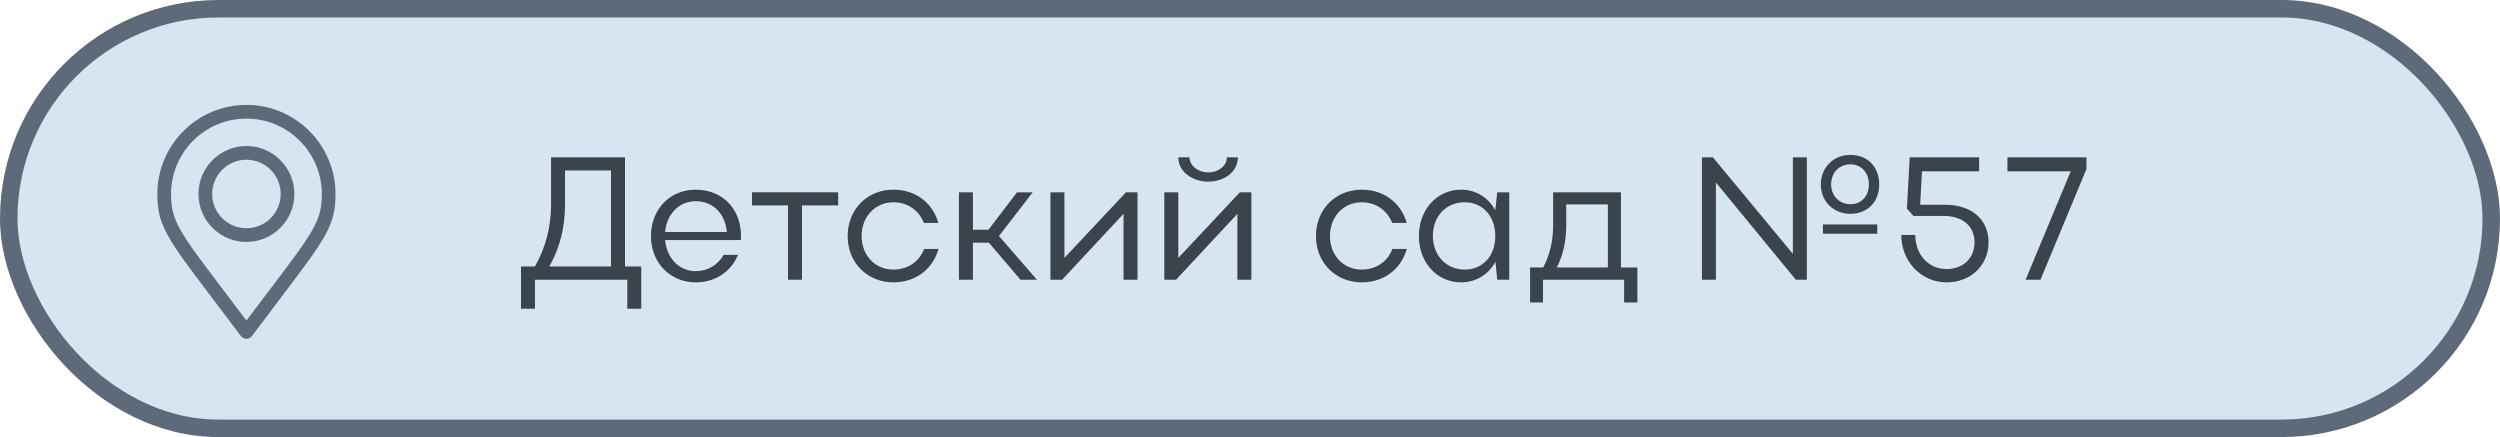 <?xml version="1.0" encoding="UTF-8"?> <svg xmlns="http://www.w3.org/2000/svg" width="143" height="25" viewBox="0 0 143 25" fill="none"> <rect x="0.5" y="0.5" width="142" height="24" rx="12" fill="#D7E5F3" stroke="#5E6A7A"></rect> <path d="M29.8 15.24H30.6C31.2 14.17 31.52 13.02 31.52 11.69V9H35.75V15.24H36.68V17.66H35.88V16H30.6V17.66H29.8V15.24ZM31.42 15.24H34.95V9.75H32.32V11.69C32.32 13.01 32.02 14.19 31.42 15.24Z" fill="#3B444D"></path> <path d="M42.375 13.73H38.045C38.135 14.76 38.845 15.51 39.795 15.51C40.495 15.51 41.065 15.15 41.395 14.58H42.215C41.805 15.55 40.915 16.15 39.795 16.15C38.325 16.15 37.235 15.02 37.235 13.51C37.235 11.98 38.305 10.85 39.795 10.85C41.315 10.85 42.385 11.93 42.385 13.51C42.385 13.58 42.375 13.65 42.375 13.73ZM38.045 13.27H41.575C41.485 12.22 40.785 11.51 39.795 11.51C38.845 11.51 38.135 12.24 38.045 13.27Z" fill="#3B444D"></path> <path d="M45.073 16V11.75H43.013V11H47.943V11.75H45.873V16H45.073Z" fill="#3B444D"></path> <path d="M49.285 13.5C49.285 14.61 50.055 15.42 51.105 15.42C51.935 15.42 52.595 14.95 52.855 14.24H53.685C53.355 15.39 52.385 16.15 51.105 16.15C49.605 16.15 48.485 15.02 48.485 13.51C48.485 11.98 49.595 10.85 51.105 10.85C52.375 10.85 53.345 11.6 53.675 12.75H52.845C52.575 12.05 51.925 11.57 51.105 11.57C50.055 11.57 49.285 12.4 49.285 13.5Z" fill="#3B444D"></path> <path d="M55.651 13.88V16H54.851V11H55.651V13.14H56.541L58.171 11H59.071L57.141 13.5L59.311 16H58.371L56.561 13.88H55.651Z" fill="#3B444D"></path> <path d="M65.065 16H64.265V12.23L60.755 16H60.085V11H60.885V14.75L64.405 11H65.065V16Z" fill="#3B444D"></path> <path d="M69.109 10.39C68.229 10.39 67.399 9.84 67.399 9H68.039C68.039 9.46 68.509 9.86 69.109 9.86C69.719 9.86 70.179 9.47 70.179 9H70.809C70.809 9.77 70.089 10.39 69.109 10.39ZM71.579 16H70.779V12.23L67.269 16H66.599V11H67.399V14.75L70.919 11H71.579V16Z" fill="#3B444D"></path> <path d="M76.073 13.5C76.073 14.61 76.843 15.42 77.892 15.42C78.722 15.42 79.382 14.95 79.642 14.24H80.472C80.142 15.39 79.172 16.15 77.892 16.15C76.392 16.15 75.272 15.02 75.272 13.51C75.272 11.98 76.382 10.85 77.892 10.85C79.162 10.85 80.132 11.6 80.463 12.75H79.632C79.362 12.05 78.713 11.57 77.892 11.57C76.843 11.57 76.073 12.4 76.073 13.5Z" fill="#3B444D"></path> <path d="M86.331 16H85.641L85.541 14.97C85.141 15.71 84.421 16.15 83.571 16.15C82.201 16.15 81.161 15.02 81.161 13.51C81.161 11.98 82.201 10.85 83.571 10.85C84.421 10.85 85.131 11.29 85.531 12.03L85.641 11H86.331V16ZM81.961 13.5C81.961 14.61 82.731 15.42 83.781 15.42C84.811 15.42 85.531 14.64 85.531 13.5C85.531 12.37 84.811 11.57 83.781 11.57C82.711 11.57 81.961 12.37 81.961 13.5Z" fill="#3B444D"></path> <path d="M87.519 15.3H88.269C88.649 14.58 88.839 13.8 88.839 12.88V11H92.719V15.3H93.659V17.3H92.899V16H88.259V17.3H87.519V15.3ZM89.049 15.3H91.969V11.69H89.589V12.88C89.589 13.8 89.409 14.59 89.049 15.3Z" fill="#3B444D"></path> <path d="M104.151 10.56C104.151 9.58 104.871 8.86 105.841 8.86C106.811 8.86 107.491 9.53 107.491 10.56C107.491 11.55 106.811 12.23 105.841 12.23C104.871 12.23 104.151 11.51 104.151 10.56ZM98.151 10.44V16H97.351V9H97.981L102.551 14.52V9H103.351V16H102.721L98.151 10.44ZM104.741 10.55C104.741 11.22 105.231 11.68 105.841 11.68C106.491 11.68 106.901 11.2 106.901 10.55C106.901 9.89 106.481 9.4 105.841 9.4C105.221 9.4 104.741 9.86 104.741 10.55ZM104.271 13.37V12.84H107.381V13.37H104.271Z" fill="#3B444D"></path> <path d="M111.345 16.15C109.905 16.15 108.755 14.97 108.755 13.44H109.555C109.555 14.57 110.315 15.39 111.345 15.39C112.295 15.39 112.945 14.76 112.945 13.86C112.945 12.93 112.255 12.35 111.165 12.35H109.445L109.075 11.93L109.235 9H113.205V9.8H109.935L109.835 11.71H111.245C112.775 11.71 113.745 12.55 113.745 13.86C113.745 15.17 112.735 16.15 111.345 16.15Z" fill="#3B444D"></path> <path d="M118.445 9.8H114.825V9H119.345V9.67L116.715 16H115.865L118.445 9.8Z" fill="#3B444D"></path> <path d="M14.096 6C11.286 6 9 8.286 9 11.096C9 12.91 9.552 13.637 12.203 17.132C12.664 17.739 13.185 18.427 13.782 19.223C13.819 19.271 13.866 19.311 13.92 19.338C13.975 19.365 14.035 19.38 14.096 19.38C14.157 19.379 14.217 19.365 14.271 19.338C14.325 19.311 14.373 19.271 14.409 19.223C15.003 18.431 15.522 17.746 15.98 17.142C18.638 13.636 19.191 12.906 19.191 11.096C19.191 8.286 16.905 6 14.096 6ZM15.356 16.668C14.979 17.164 14.562 17.715 14.096 18.335C13.626 17.711 13.206 17.157 12.828 16.659C10.249 13.258 9.784 12.646 9.784 11.096C9.784 8.718 11.718 6.784 14.096 6.784C16.473 6.784 18.407 8.718 18.407 11.096C18.407 12.643 17.942 13.257 15.356 16.668Z" fill="#5E6A7A"></path> <path d="M14.095 8.352C12.582 8.352 11.352 9.582 11.352 11.095C11.352 12.608 12.582 13.839 14.095 13.839C15.608 13.839 16.839 12.608 16.839 11.095C16.839 9.582 15.608 8.352 14.095 8.352ZM14.095 13.055C13.015 13.055 12.136 12.176 12.136 11.095C12.136 10.015 13.015 9.136 14.095 9.136C15.176 9.136 16.055 10.015 16.055 11.095C16.055 12.176 15.176 13.055 14.095 13.055Z" fill="#5E6A7A"></path> </svg> 